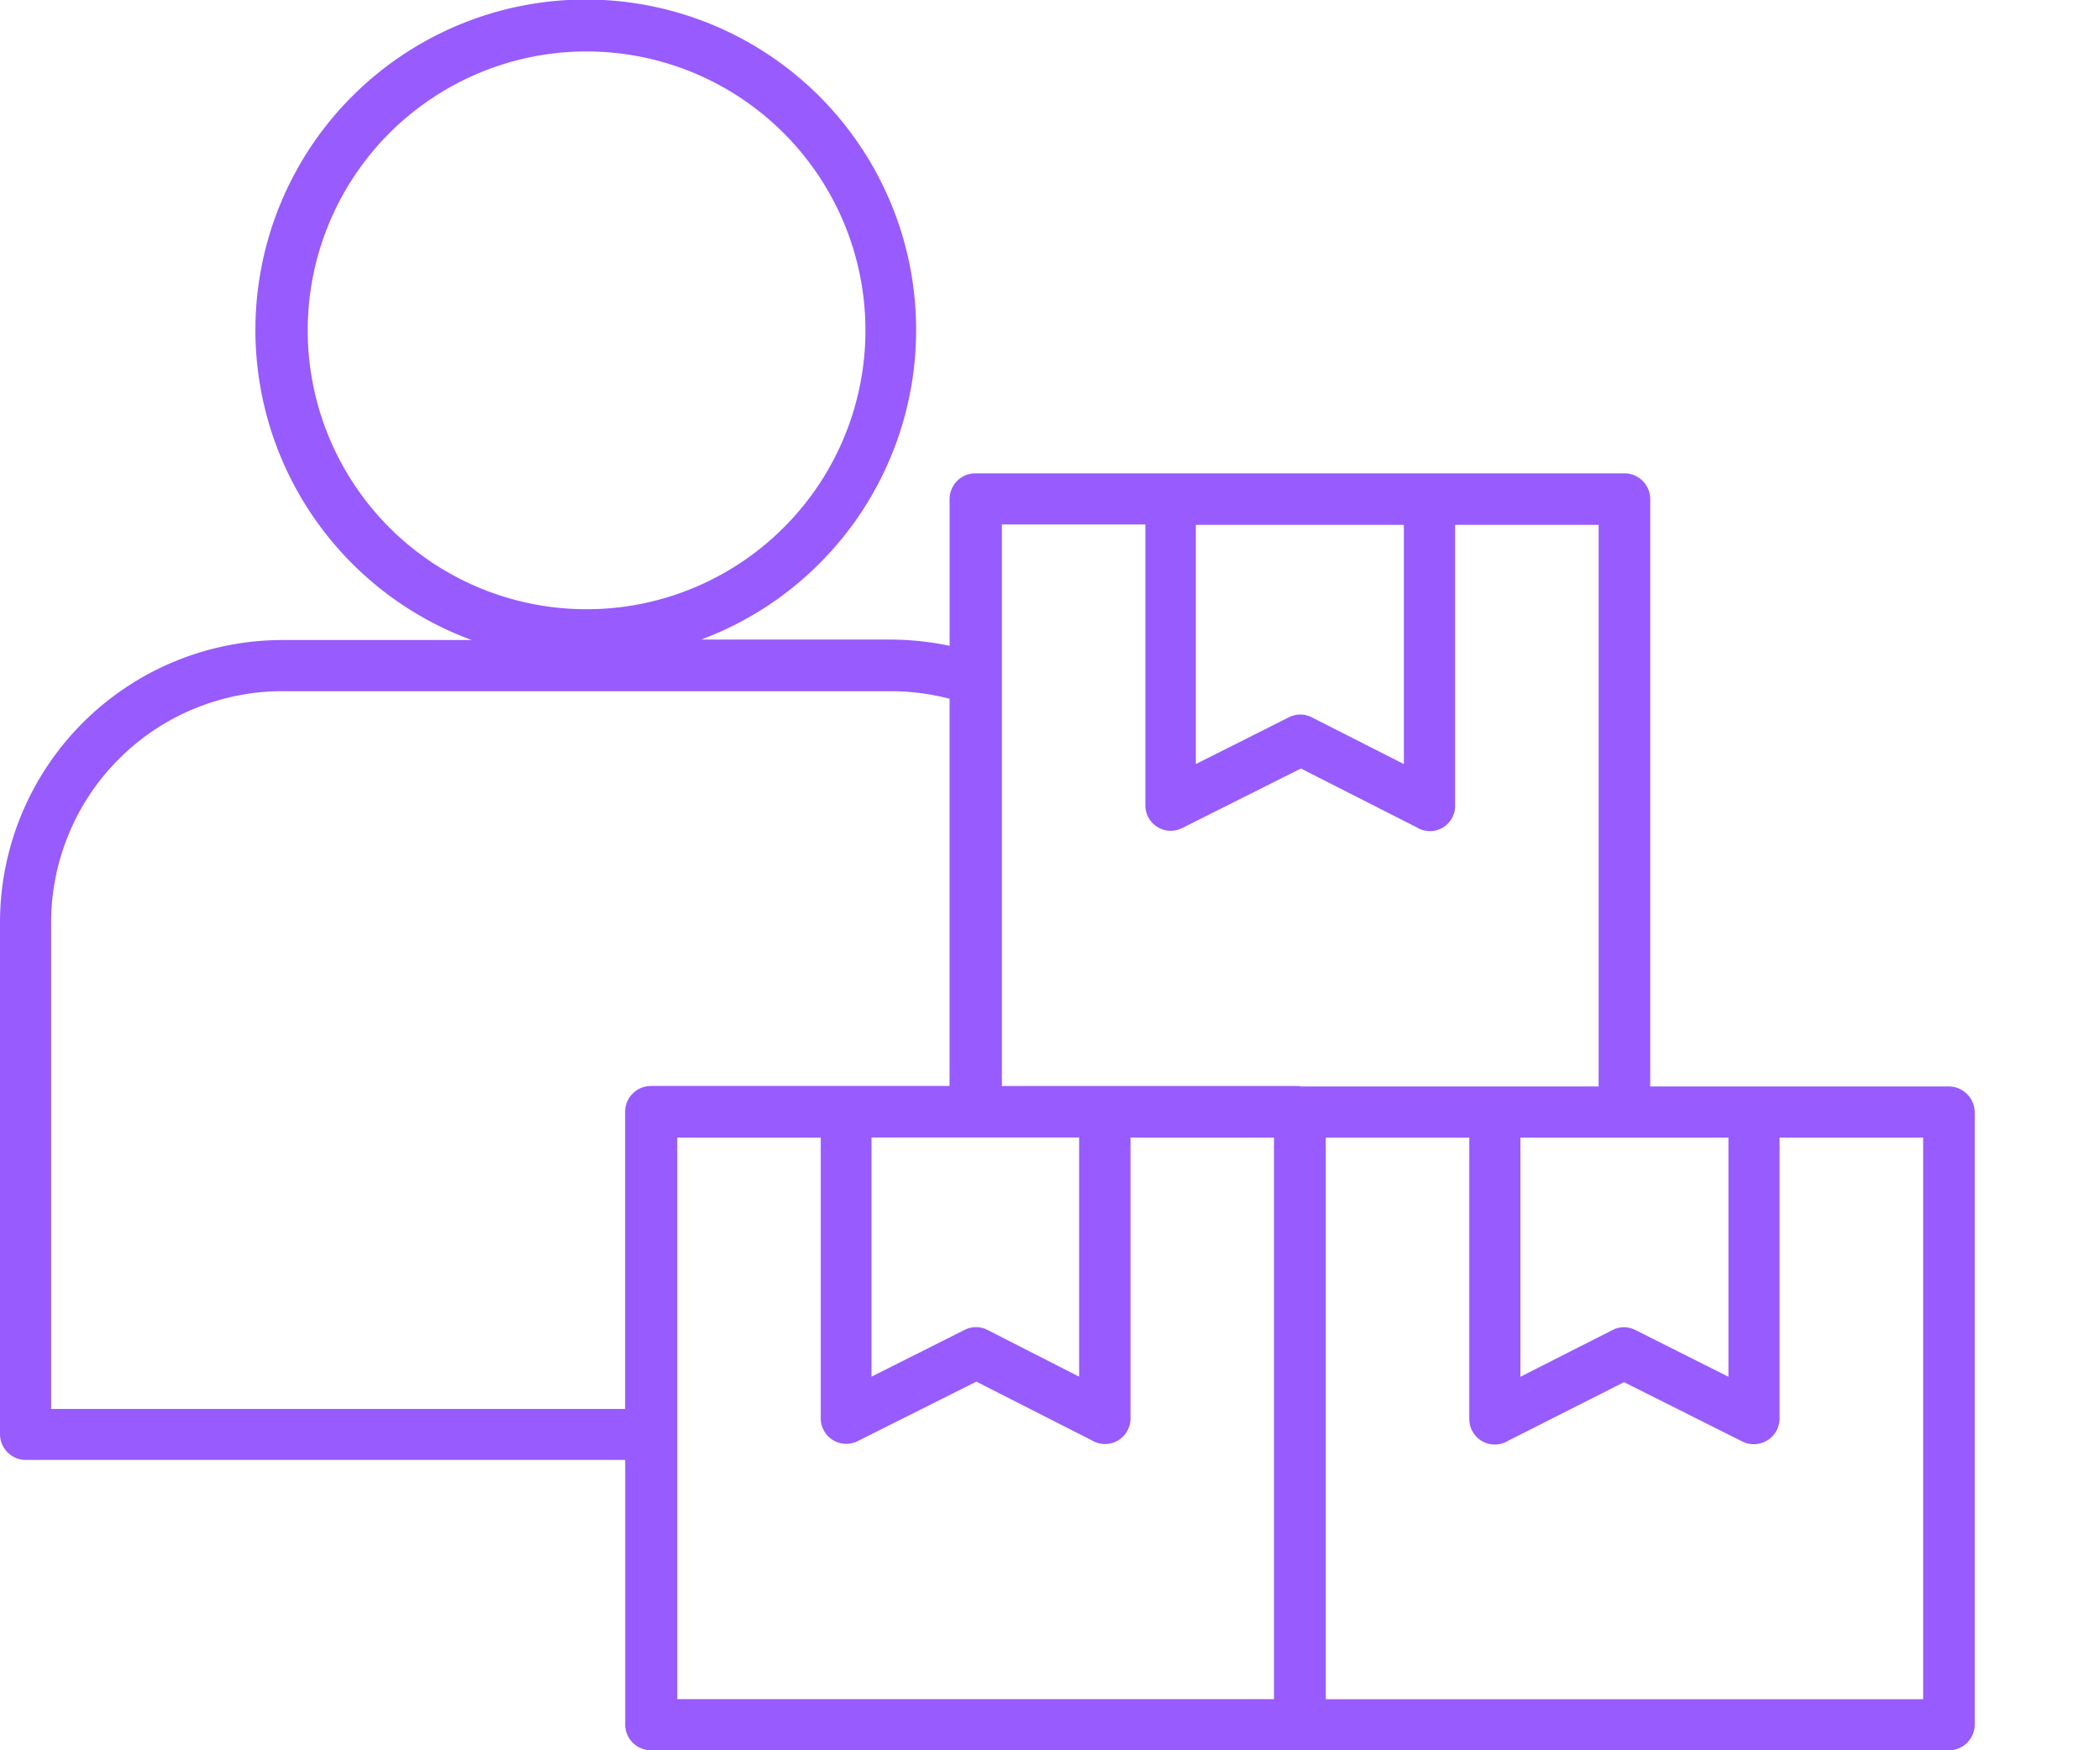 <svg xmlns="http://www.w3.org/2000/svg" xmlns:xlink="http://www.w3.org/1999/xlink" width="60" height="50" viewBox="0 0 60 50">
  <defs>
    <clipPath id="clip-path">
      <rect id="Rectangle_3072" data-name="Rectangle 3072" width="60" height="50" transform="translate(169 1334)" fill="none" stroke="#707070" stroke-width="1"/>
    </clipPath>
  </defs>
  <g id="Mask_Group_133" data-name="Mask Group 133" transform="translate(-169 -1334)" clip-path="url(#clip-path)">
    <path id="Path_28586" data-name="Path 28586" d="M77.34,91.647v6.833l2.629-1.334a.714.714,0,0,1,.66,0l2.655,1.334V91.647Zm7.405,0v8.027h0a.736.736,0,0,1-1.054.66l-3.391-1.7-3.315,1.677a.728.728,0,0,1-1.105-.622v-8.04h-4.1v16.042H88.847V91.647ZM71.04,90.186h8.535V74.144h-4.1v8.015a.72.72,0,0,1-1.105.622l-3.3-1.677-3.391,1.7a.725.725,0,0,1-1.054-.66h0V74.132h-4.1V90.174H71.04Zm10.009,0h8.535a.746.746,0,0,1,.737.737v17.49a.737.737,0,0,1-.737.737H52.5a.737.737,0,0,1-.737-.737v-7.557H34.637a.737.737,0,0,1-.737-.737V85.487a8.072,8.072,0,0,1,8.053-8.053h5.424a9.439,9.439,0,1,1,6.554-.013h5.424a8.26,8.26,0,0,1,1.677.178V73.408a.737.737,0,0,1,.737-.737H80.312a.737.737,0,0,1,.737.737V90.186ZM70.3,107.689V91.647H66.2v8.027a.728.728,0,0,1-1.105.622l-3.3-1.677-3.391,1.7a.729.729,0,0,1-1.054-.66h0V91.647h-4.1v16.042ZM68.067,74.144v6.833l2.655-1.334a.714.714,0,0,1,.66,0l2.629,1.334V74.144Zm-3.328,17.5H58.8v6.833l2.655-1.334a.714.714,0,0,1,.66,0l2.617,1.334V91.647Zm-3.709-1.461V79.111a6.743,6.743,0,0,0-1.677-.216h-17.4a6.611,6.611,0,0,0-6.592,6.592V99.4h16.4V90.91a.737.737,0,0,1,.737-.737h8.535ZM56.293,62.954a7.967,7.967,0,1,0,0,11.266,7.965,7.965,0,0,0,0-11.266Z" transform="translate(135.1 1274.85)" fill="#985bfd"/>
  </g>
</svg>
